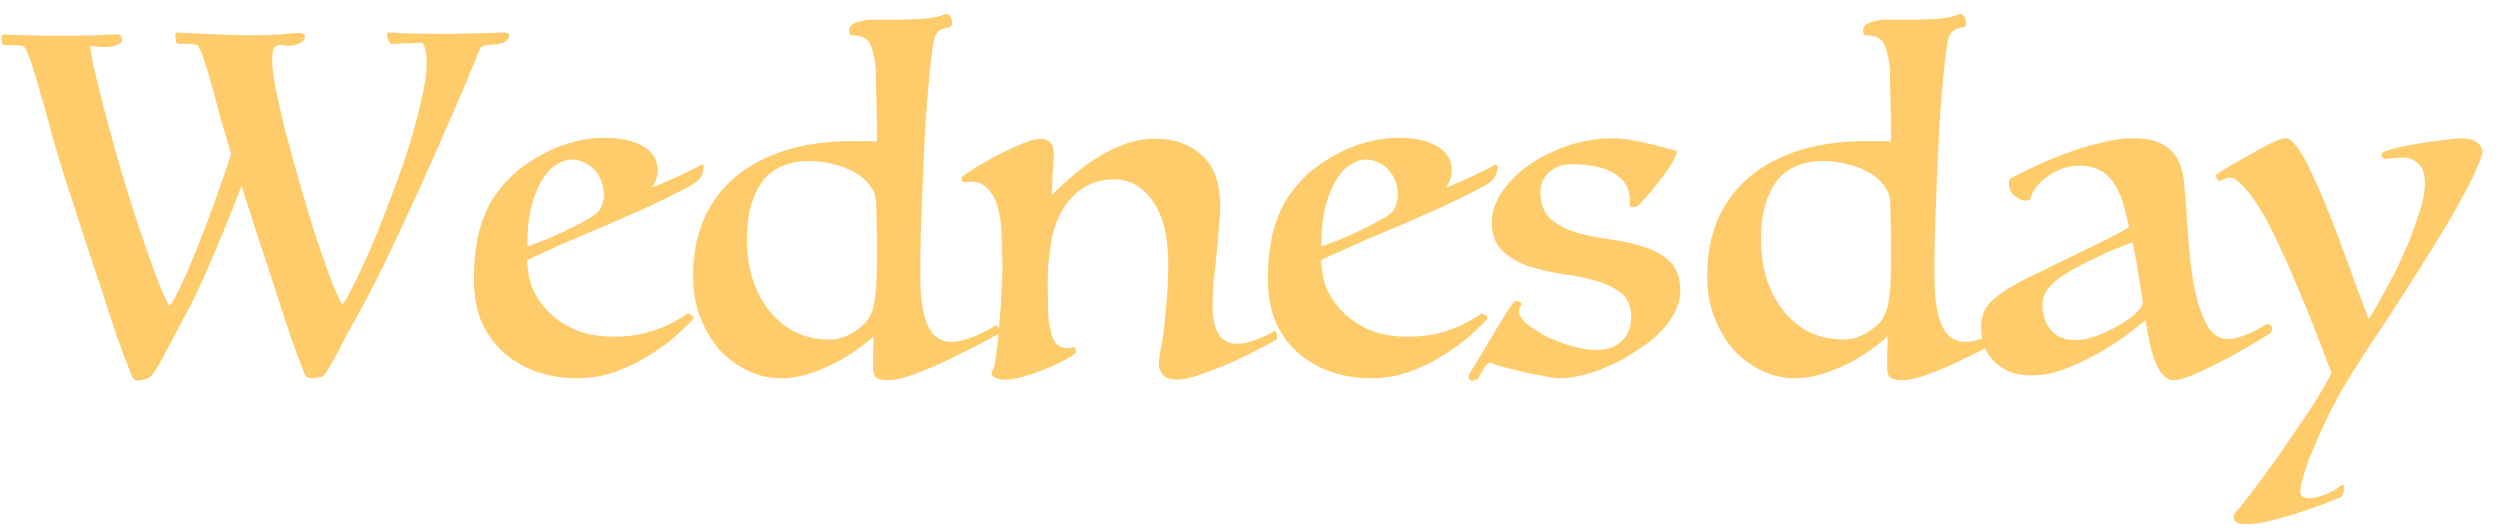 <svg width="127" height="27" viewBox="0 0 127 27" fill="none" xmlns="http://www.w3.org/2000/svg">
<path d="M12.268 9.448C11.772 10.744 11.268 11.984 10.756 13.168C10.26 14.352 9.78 15.36 9.316 16.192C9.124 16.544 8.94 16.896 8.764 17.248C8.588 17.584 8.42 17.896 8.26 18.184C8.116 18.456 7.98 18.688 7.852 18.88C7.74 19.056 7.636 19.16 7.54 19.192C7.46 19.24 7.364 19.272 7.252 19.288C7.156 19.32 7.068 19.336 6.988 19.336C6.956 19.336 6.908 19.32 6.844 19.288C6.78 19.256 6.724 19.176 6.676 19.048C6.452 18.504 6.204 17.848 5.932 17.08C5.676 16.296 5.404 15.464 5.116 14.584C4.828 13.704 4.524 12.792 4.204 11.848C3.9 10.888 3.596 9.952 3.292 9.04C3.068 8.32 2.852 7.592 2.644 6.856C2.452 6.104 2.26 5.416 2.068 4.792C1.892 4.152 1.732 3.616 1.588 3.184C1.444 2.736 1.316 2.456 1.204 2.344C0.996 2.312 0.828 2.296 0.7 2.296C0.572 2.296 0.42 2.296 0.244 2.296C0.196 2.296 0.156 2.272 0.124 2.224C0.092 2.16 0.076 2.096 0.076 2.032C0.076 1.952 0.084 1.888 0.1 1.84C0.116 1.776 0.14 1.744 0.172 1.744C0.236 1.744 0.364 1.752 0.556 1.768C0.764 1.768 1.004 1.776 1.276 1.792C1.564 1.792 1.868 1.8 2.188 1.816C2.524 1.816 2.836 1.816 3.124 1.816C3.78 1.816 4.364 1.808 4.876 1.792C5.404 1.76 5.748 1.744 5.908 1.744C6.084 1.744 6.18 1.824 6.196 1.984C6.228 2.128 6.108 2.24 5.836 2.32C5.724 2.368 5.54 2.392 5.284 2.392C5.044 2.376 4.812 2.36 4.588 2.344C4.604 2.6 4.684 3.048 4.828 3.688C4.972 4.312 5.156 5.048 5.38 5.896C5.604 6.728 5.852 7.624 6.124 8.584C6.412 9.528 6.7 10.448 6.988 11.344C7.292 12.24 7.58 13.064 7.852 13.816C8.124 14.552 8.372 15.128 8.596 15.544C8.708 15.448 8.884 15.152 9.124 14.656C9.364 14.16 9.628 13.552 9.916 12.832C10.22 12.096 10.532 11.288 10.852 10.408C11.172 9.528 11.468 8.664 11.74 7.816C11.548 7.176 11.364 6.552 11.188 5.944C11.028 5.32 10.876 4.752 10.732 4.24C10.588 3.728 10.452 3.296 10.324 2.944C10.212 2.592 10.108 2.368 10.012 2.272C9.804 2.24 9.636 2.224 9.508 2.224C9.396 2.224 9.26 2.224 9.1 2.224C9.036 2.224 8.988 2.2 8.956 2.152C8.94 2.088 8.924 2.024 8.908 1.96C8.908 1.88 8.908 1.808 8.908 1.744C8.924 1.68 8.94 1.648 8.956 1.648C8.988 1.648 9.14 1.656 9.412 1.672C9.7 1.688 10.028 1.704 10.396 1.72C10.764 1.736 11.148 1.752 11.548 1.768C11.948 1.784 12.284 1.792 12.556 1.792C13.324 1.792 13.924 1.776 14.356 1.744C14.804 1.696 15.06 1.672 15.124 1.672C15.396 1.672 15.516 1.752 15.484 1.912C15.452 2.056 15.348 2.16 15.172 2.224C14.932 2.304 14.724 2.336 14.548 2.32C14.388 2.288 14.252 2.28 14.14 2.296C14.044 2.312 13.964 2.376 13.9 2.488C13.852 2.584 13.828 2.8 13.828 3.136C13.828 3.408 13.884 3.856 13.996 4.48C14.124 5.088 14.284 5.792 14.476 6.592C14.684 7.376 14.916 8.216 15.172 9.112C15.428 10.008 15.684 10.872 15.94 11.704C16.212 12.52 16.468 13.264 16.708 13.936C16.964 14.608 17.188 15.12 17.38 15.472C17.476 15.392 17.644 15.112 17.884 14.632C18.14 14.136 18.428 13.528 18.748 12.808C19.068 12.072 19.396 11.256 19.732 10.36C20.084 9.464 20.404 8.576 20.692 7.696C20.98 6.8 21.212 5.952 21.388 5.152C21.58 4.352 21.676 3.68 21.676 3.136C21.676 3.056 21.668 2.96 21.652 2.848C21.652 2.736 21.636 2.632 21.604 2.536C21.588 2.44 21.564 2.36 21.532 2.296C21.5 2.216 21.452 2.176 21.388 2.176C21.196 2.176 21.028 2.184 20.884 2.2C20.756 2.2 20.636 2.2 20.524 2.2C20.412 2.2 20.308 2.208 20.212 2.224C20.116 2.224 19.996 2.224 19.852 2.224C19.82 2.208 19.788 2.176 19.756 2.128C19.74 2.064 19.716 2 19.684 1.936C19.668 1.856 19.66 1.792 19.66 1.744C19.66 1.68 19.684 1.648 19.732 1.648C19.876 1.648 20.156 1.664 20.572 1.696C21.004 1.712 21.692 1.72 22.636 1.72C22.684 1.72 22.852 1.72 23.14 1.72C23.444 1.704 23.764 1.696 24.1 1.696C24.452 1.68 24.772 1.672 25.06 1.672C25.348 1.656 25.508 1.648 25.54 1.648C25.812 1.648 25.916 1.728 25.852 1.888C25.804 2.032 25.7 2.128 25.54 2.176C25.476 2.208 25.388 2.232 25.276 2.248C25.18 2.248 25.068 2.256 24.94 2.272C24.828 2.272 24.724 2.288 24.628 2.32C24.532 2.336 24.46 2.368 24.412 2.416C24.012 3.408 23.54 4.528 22.996 5.776C22.468 7.008 21.916 8.256 21.34 9.52C20.764 10.784 20.196 12 19.636 13.168C19.076 14.32 18.572 15.296 18.124 16.096C17.916 16.464 17.716 16.824 17.524 17.176C17.348 17.512 17.188 17.824 17.044 18.112C16.9 18.384 16.764 18.616 16.636 18.808C16.524 19 16.428 19.112 16.348 19.144C16.268 19.176 16.172 19.192 16.06 19.192C15.948 19.208 15.86 19.216 15.796 19.216C15.732 19.216 15.668 19.2 15.604 19.168C15.556 19.152 15.508 19.088 15.46 18.976C15.252 18.448 15.02 17.824 14.764 17.104C14.524 16.368 14.268 15.584 13.996 14.752C13.724 13.904 13.436 13.032 13.132 12.136C12.844 11.224 12.556 10.328 12.268 9.448ZM35.235 16.192C35.059 16.384 34.787 16.648 34.419 16.984C34.051 17.32 33.603 17.656 33.075 17.992C32.563 18.328 31.987 18.616 31.347 18.856C30.707 19.096 30.027 19.216 29.307 19.216C28.651 19.216 28.011 19.12 27.387 18.928C26.763 18.72 26.203 18.416 25.707 18.016C25.211 17.6 24.811 17.08 24.507 16.456C24.219 15.816 24.075 15.056 24.075 14.176C24.075 13.456 24.123 12.84 24.219 12.328C24.315 11.8 24.443 11.344 24.603 10.96C24.763 10.56 24.939 10.224 25.131 9.952C25.339 9.664 25.547 9.408 25.755 9.184C26.011 8.896 26.323 8.624 26.691 8.368C27.059 8.112 27.451 7.88 27.867 7.672C28.299 7.464 28.747 7.304 29.211 7.192C29.691 7.064 30.171 7 30.651 7C31.515 7 32.187 7.144 32.667 7.432C33.163 7.72 33.411 8.12 33.411 8.632C33.411 8.952 33.315 9.248 33.123 9.52C33.283 9.472 33.483 9.392 33.723 9.28C33.979 9.168 34.235 9.056 34.491 8.944C34.747 8.816 34.971 8.704 35.163 8.608C35.371 8.512 35.507 8.44 35.571 8.392C35.603 8.36 35.635 8.352 35.667 8.368C35.715 8.368 35.739 8.392 35.739 8.44C35.739 8.648 35.699 8.824 35.619 8.968C35.539 9.096 35.443 9.2 35.331 9.28C35.075 9.44 34.707 9.64 34.227 9.88C33.747 10.12 33.211 10.376 32.619 10.648C32.043 10.904 31.443 11.168 30.819 11.44C30.195 11.696 29.603 11.944 29.043 12.184C28.499 12.424 28.019 12.64 27.603 12.832C27.203 13.008 26.931 13.136 26.787 13.216C26.787 13.76 26.891 14.272 27.099 14.752C27.323 15.216 27.627 15.624 28.011 15.976C28.395 16.328 28.851 16.608 29.379 16.816C29.923 17.008 30.515 17.104 31.155 17.104C31.731 17.104 32.251 17.048 32.715 16.936C33.179 16.808 33.571 16.672 33.891 16.528C34.211 16.368 34.459 16.232 34.635 16.12C34.827 15.992 34.931 15.928 34.947 15.928C35.011 15.928 35.075 15.96 35.139 16.024C35.203 16.072 35.235 16.128 35.235 16.192ZM26.787 12.52C27.059 12.424 27.363 12.312 27.699 12.184C28.051 12.04 28.387 11.888 28.707 11.728C29.043 11.568 29.347 11.416 29.619 11.272C29.891 11.128 30.099 11 30.243 10.888C30.531 10.68 30.675 10.328 30.675 9.832C30.675 9.64 30.635 9.44 30.555 9.232C30.491 9.024 30.387 8.84 30.243 8.68C30.099 8.504 29.923 8.368 29.715 8.272C29.507 8.16 29.275 8.104 29.019 8.104C28.795 8.104 28.555 8.184 28.299 8.344C28.043 8.488 27.803 8.736 27.579 9.088C27.355 9.424 27.163 9.88 27.003 10.456C26.859 11.016 26.787 11.704 26.787 12.52ZM44.376 17.08C44.232 17.224 44 17.416 43.68 17.656C43.36 17.896 42.984 18.136 42.552 18.376C42.12 18.6 41.648 18.8 41.136 18.976C40.64 19.136 40.136 19.216 39.624 19.216C39.096 19.216 38.568 19.096 38.04 18.856C37.512 18.616 37.032 18.272 36.6 17.824C36.184 17.36 35.848 16.808 35.592 16.168C35.336 15.528 35.208 14.808 35.208 14.008C35.208 12.968 35.384 12.024 35.736 11.176C36.104 10.328 36.632 9.608 37.32 9.016C38.024 8.424 38.872 7.968 39.864 7.648C40.872 7.328 42.024 7.168 43.32 7.168C43.544 7.168 43.76 7.168 43.968 7.168C44.176 7.168 44.368 7.176 44.544 7.192C44.544 7.048 44.544 6.792 44.544 6.424C44.544 6.04 44.536 5.648 44.52 5.248C44.52 4.848 44.512 4.48 44.496 4.144C44.496 3.808 44.496 3.6 44.496 3.52C44.432 2.88 44.32 2.432 44.16 2.176C44.016 1.92 43.712 1.792 43.248 1.792C43.184 1.792 43.144 1.72 43.128 1.576C43.128 1.432 43.184 1.32 43.296 1.24C43.424 1.16 43.568 1.104 43.728 1.072C43.888 1.024 44.128 1 44.448 1C45.056 1 45.56 1 45.96 1C46.376 0.984 46.712 0.968 46.968 0.952C47.24 0.92 47.456 0.888 47.616 0.856C47.776 0.808 47.912 0.76 48.024 0.712C48.104 0.696 48.168 0.72 48.216 0.784C48.28 0.832 48.32 0.904 48.336 1C48.368 1.08 48.376 1.16 48.36 1.24C48.344 1.32 48.296 1.368 48.216 1.384C48.04 1.416 47.904 1.456 47.808 1.504C47.728 1.536 47.648 1.608 47.568 1.72C47.488 1.832 47.416 2.128 47.352 2.608C47.288 3.088 47.224 3.68 47.16 4.384C47.096 5.088 47.04 5.872 46.992 6.736C46.944 7.584 46.904 8.44 46.872 9.304C46.84 10.168 46.808 11.008 46.776 11.824C46.76 12.64 46.752 13.352 46.752 13.96C46.752 15.128 46.88 15.992 47.136 16.552C47.392 17.096 47.784 17.368 48.312 17.368C48.504 17.368 48.712 17.336 48.936 17.272C49.176 17.208 49.392 17.136 49.584 17.056C49.792 16.96 49.976 16.872 50.136 16.792C50.312 16.696 50.44 16.616 50.52 16.552C50.6 16.488 50.672 16.528 50.736 16.672C50.8 16.816 50.792 16.912 50.712 16.96C50.52 17.072 50.216 17.24 49.8 17.464C49.4 17.672 48.952 17.896 48.456 18.136C47.848 18.44 47.232 18.712 46.608 18.952C45.984 19.192 45.48 19.312 45.096 19.312C44.808 19.312 44.608 19.264 44.496 19.168C44.4 19.072 44.352 18.92 44.352 18.712C44.352 18.648 44.352 18.544 44.352 18.4C44.352 18.24 44.352 18.08 44.352 17.92C44.368 17.744 44.376 17.584 44.376 17.44C44.376 17.28 44.376 17.16 44.376 17.08ZM44.064 16.264C44.192 16.088 44.288 15.888 44.352 15.664C44.416 15.424 44.464 15.104 44.496 14.704C44.528 14.368 44.544 13.96 44.544 13.48C44.544 12.984 44.544 12.552 44.544 12.184C44.544 11.816 44.536 11.424 44.52 11.008C44.52 10.592 44.512 10.304 44.496 10.144C44.464 9.872 44.352 9.616 44.16 9.376C43.968 9.136 43.72 8.928 43.416 8.752C43.112 8.576 42.752 8.44 42.336 8.344C41.936 8.232 41.512 8.176 41.064 8.176C40.632 8.176 40.224 8.248 39.84 8.392C39.456 8.536 39.12 8.768 38.832 9.088C38.56 9.408 38.344 9.824 38.184 10.336C38.024 10.832 37.944 11.448 37.944 12.184C37.944 12.936 38.048 13.624 38.256 14.248C38.464 14.856 38.752 15.384 39.12 15.832C39.488 16.28 39.928 16.632 40.44 16.888C40.952 17.128 41.512 17.248 42.12 17.248C42.36 17.248 42.584 17.216 42.792 17.152C43 17.072 43.184 16.984 43.344 16.888C43.52 16.776 43.672 16.664 43.8 16.552C43.928 16.44 44.016 16.344 44.064 16.264ZM53.347 12.664C53.331 12.808 53.315 12.936 53.299 13.048C53.283 13.16 53.267 13.288 53.251 13.432C53.251 13.576 53.243 13.76 53.227 13.984C53.227 14.192 53.227 14.472 53.227 14.824C53.227 15.4 53.243 15.872 53.275 16.24C53.323 16.608 53.387 16.904 53.467 17.128C53.547 17.336 53.643 17.48 53.755 17.56C53.883 17.64 54.035 17.68 54.211 17.68C54.323 17.68 54.443 17.664 54.571 17.632C54.603 17.632 54.627 17.68 54.643 17.776C54.675 17.856 54.675 17.912 54.643 17.944C54.547 18.024 54.355 18.144 54.067 18.304C53.795 18.448 53.483 18.592 53.131 18.736C52.779 18.88 52.411 19.008 52.027 19.12C51.659 19.232 51.347 19.288 51.091 19.288C50.867 19.288 50.691 19.256 50.563 19.192C50.435 19.144 50.371 19.08 50.371 19C50.371 18.92 50.379 18.872 50.395 18.856C50.411 18.84 50.435 18.8 50.467 18.736C50.499 18.656 50.523 18.56 50.539 18.448C50.555 18.32 50.579 18.176 50.611 18.016C50.643 17.792 50.675 17.512 50.707 17.176C50.739 16.824 50.771 16.448 50.803 16.048C50.835 15.632 50.859 15.208 50.875 14.776C50.907 14.328 50.923 13.896 50.923 13.48C50.923 13.304 50.915 13.088 50.899 12.832C50.899 12.56 50.891 12.216 50.875 11.8C50.859 11.336 50.803 10.944 50.707 10.624C50.627 10.288 50.515 10.024 50.371 9.832C50.243 9.624 50.091 9.472 49.915 9.376C49.755 9.28 49.595 9.232 49.435 9.232C49.355 9.232 49.275 9.232 49.195 9.232C49.115 9.232 49.035 9.24 48.955 9.256C48.891 9.256 48.859 9.184 48.859 9.04C48.859 9.008 48.867 8.984 48.883 8.968C48.915 8.936 48.995 8.88 49.123 8.8C49.331 8.656 49.611 8.48 49.963 8.272C50.315 8.064 50.675 7.872 51.043 7.696C51.411 7.52 51.755 7.368 52.075 7.24C52.411 7.112 52.667 7.048 52.843 7.048C53.307 7.048 53.539 7.312 53.539 7.84C53.539 7.92 53.531 8.064 53.515 8.272C53.499 8.48 53.483 8.696 53.467 8.92C53.467 9.128 53.459 9.328 53.443 9.52C53.427 9.712 53.419 9.84 53.419 9.904C53.755 9.584 54.115 9.256 54.499 8.92C54.883 8.584 55.299 8.28 55.747 8.008C56.195 7.72 56.667 7.488 57.163 7.312C57.659 7.136 58.171 7.048 58.699 7.048C59.659 7.048 60.443 7.328 61.051 7.888C61.675 8.432 61.987 9.304 61.987 10.504C61.987 10.824 61.963 11.2 61.915 11.632C61.883 12.064 61.843 12.512 61.795 12.976C61.747 13.44 61.699 13.896 61.651 14.344C61.619 14.792 61.603 15.192 61.603 15.544C61.603 16.824 62.019 17.464 62.851 17.464C63.011 17.464 63.187 17.44 63.379 17.392C63.587 17.328 63.779 17.264 63.955 17.2C64.147 17.12 64.315 17.048 64.459 16.984C64.603 16.904 64.699 16.84 64.747 16.792C64.763 16.776 64.779 16.792 64.795 16.84C64.827 16.872 64.851 16.92 64.867 16.984C64.883 17.048 64.883 17.104 64.867 17.152C64.867 17.2 64.859 17.232 64.843 17.248C64.715 17.328 64.435 17.48 64.003 17.704C63.587 17.928 63.115 18.16 62.587 18.4C62.075 18.624 61.563 18.824 61.051 19C60.539 19.192 60.131 19.288 59.827 19.288C59.459 19.288 59.203 19.2 59.059 19.024C58.931 18.848 58.867 18.664 58.867 18.472C58.867 18.344 58.883 18.184 58.915 17.992C58.963 17.8 59.019 17.488 59.083 17.056C59.147 16.592 59.203 16.048 59.251 15.424C59.315 14.8 59.347 14.128 59.347 13.408C59.347 12 59.083 10.936 58.555 10.216C58.043 9.48 57.395 9.112 56.611 9.112C56.115 9.112 55.675 9.208 55.291 9.4C54.907 9.592 54.579 9.856 54.307 10.192C54.035 10.512 53.819 10.888 53.659 11.32C53.499 11.736 53.395 12.184 53.347 12.664ZM75.571 16.192C75.395 16.384 75.123 16.648 74.755 16.984C74.387 17.32 73.939 17.656 73.411 17.992C72.899 18.328 72.323 18.616 71.683 18.856C71.043 19.096 70.363 19.216 69.643 19.216C68.987 19.216 68.347 19.12 67.723 18.928C67.099 18.72 66.539 18.416 66.043 18.016C65.547 17.6 65.147 17.08 64.843 16.456C64.555 15.816 64.411 15.056 64.411 14.176C64.411 13.456 64.459 12.84 64.555 12.328C64.651 11.8 64.779 11.344 64.939 10.96C65.099 10.56 65.275 10.224 65.467 9.952C65.675 9.664 65.883 9.408 66.091 9.184C66.347 8.896 66.659 8.624 67.027 8.368C67.395 8.112 67.787 7.88 68.203 7.672C68.635 7.464 69.083 7.304 69.547 7.192C70.027 7.064 70.507 7 70.987 7C71.851 7 72.523 7.144 73.003 7.432C73.499 7.72 73.747 8.12 73.747 8.632C73.747 8.952 73.651 9.248 73.459 9.52C73.619 9.472 73.819 9.392 74.059 9.28C74.315 9.168 74.571 9.056 74.827 8.944C75.083 8.816 75.307 8.704 75.499 8.608C75.707 8.512 75.843 8.44 75.907 8.392C75.939 8.36 75.971 8.352 76.003 8.368C76.051 8.368 76.075 8.392 76.075 8.44C76.075 8.648 76.035 8.824 75.955 8.968C75.875 9.096 75.779 9.2 75.667 9.28C75.411 9.44 75.043 9.64 74.563 9.88C74.083 10.12 73.547 10.376 72.955 10.648C72.379 10.904 71.779 11.168 71.155 11.44C70.531 11.696 69.939 11.944 69.379 12.184C68.835 12.424 68.355 12.64 67.939 12.832C67.539 13.008 67.267 13.136 67.123 13.216C67.123 13.76 67.227 14.272 67.435 14.752C67.659 15.216 67.963 15.624 68.347 15.976C68.731 16.328 69.187 16.608 69.715 16.816C70.259 17.008 70.851 17.104 71.491 17.104C72.067 17.104 72.587 17.048 73.051 16.936C73.515 16.808 73.907 16.672 74.227 16.528C74.547 16.368 74.795 16.232 74.971 16.12C75.163 15.992 75.267 15.928 75.283 15.928C75.347 15.928 75.411 15.96 75.475 16.024C75.539 16.072 75.571 16.128 75.571 16.192ZM67.123 12.52C67.395 12.424 67.699 12.312 68.035 12.184C68.387 12.04 68.723 11.888 69.043 11.728C69.379 11.568 69.683 11.416 69.955 11.272C70.227 11.128 70.435 11 70.579 10.888C70.867 10.68 71.011 10.328 71.011 9.832C71.011 9.64 70.971 9.44 70.891 9.232C70.827 9.024 70.723 8.84 70.579 8.68C70.435 8.504 70.259 8.368 70.051 8.272C69.843 8.16 69.611 8.104 69.355 8.104C69.131 8.104 68.891 8.184 68.635 8.344C68.379 8.488 68.139 8.736 67.915 9.088C67.691 9.424 67.499 9.88 67.339 10.456C67.195 11.016 67.123 11.704 67.123 12.52ZM75.688 18.4C75.56 18.48 75.44 18.616 75.328 18.808C75.216 18.984 75.144 19.12 75.112 19.216C75.096 19.248 75.048 19.272 74.968 19.288C74.904 19.32 74.856 19.336 74.824 19.336C74.68 19.336 74.608 19.264 74.608 19.12C74.608 19.072 74.672 18.944 74.8 18.736C74.896 18.576 75.048 18.328 75.256 17.992C75.464 17.64 75.672 17.288 75.88 16.936C76.104 16.568 76.304 16.24 76.48 15.952C76.672 15.648 76.808 15.448 76.888 15.352C76.968 15.272 77.064 15.264 77.176 15.328C77.288 15.376 77.32 15.44 77.272 15.52C77.24 15.552 77.216 15.592 77.2 15.64C77.184 15.688 77.176 15.768 77.176 15.88C77.176 16.024 77.296 16.208 77.536 16.432C77.792 16.64 78.112 16.848 78.496 17.056C78.88 17.248 79.304 17.416 79.768 17.56C80.232 17.704 80.688 17.776 81.136 17.776C81.664 17.776 82.08 17.624 82.384 17.32C82.704 17.016 82.864 16.616 82.864 16.12C82.864 15.56 82.688 15.144 82.336 14.872C81.984 14.6 81.544 14.392 81.016 14.248C80.504 14.104 79.936 13.992 79.312 13.912C78.704 13.816 78.136 13.68 77.608 13.504C77.096 13.328 76.664 13.072 76.312 12.736C75.96 12.4 75.784 11.912 75.784 11.272C75.784 10.776 75.952 10.272 76.288 9.76C76.64 9.248 77.096 8.792 77.656 8.392C78.232 7.992 78.888 7.664 79.624 7.408C80.36 7.152 81.128 7.024 81.928 7.024C82.168 7.024 82.448 7.048 82.768 7.096C83.088 7.144 83.4 7.208 83.704 7.288C84.024 7.352 84.312 7.424 84.568 7.504C84.84 7.568 85.04 7.624 85.168 7.672C85.2 7.672 85.192 7.736 85.144 7.864C85.096 8.008 84.976 8.232 84.784 8.536C84.592 8.824 84.376 9.112 84.136 9.4C83.912 9.688 83.696 9.944 83.488 10.168C83.296 10.392 83.16 10.504 83.08 10.504C83.064 10.504 83.016 10.504 82.936 10.504C82.856 10.504 82.8 10.488 82.768 10.456C82.784 10.376 82.792 10.272 82.792 10.144C82.792 9.584 82.536 9.144 82.024 8.824C81.528 8.504 80.8 8.344 79.84 8.344C79.376 8.344 78.992 8.48 78.688 8.752C78.4 9.024 78.256 9.352 78.256 9.736C78.256 10.36 78.432 10.824 78.784 11.128C79.136 11.432 79.576 11.664 80.104 11.824C80.632 11.968 81.2 12.08 81.808 12.16C82.416 12.24 82.984 12.368 83.512 12.544C84.04 12.704 84.48 12.952 84.832 13.288C85.184 13.624 85.36 14.128 85.36 14.8C85.36 15.104 85.296 15.4 85.168 15.688C85.04 15.976 84.872 16.248 84.664 16.504C84.456 16.76 84.224 17 83.968 17.224C83.712 17.432 83.456 17.616 83.2 17.776C82.96 17.936 82.688 18.104 82.384 18.28C82.08 18.44 81.752 18.592 81.4 18.736C81.048 18.88 80.688 18.992 80.32 19.072C79.952 19.168 79.584 19.216 79.216 19.216C79.04 19.216 78.76 19.176 78.376 19.096C77.992 19.032 77.6 18.952 77.2 18.856C76.816 18.76 76.472 18.672 76.168 18.592C75.864 18.496 75.704 18.432 75.688 18.4ZM95.891 17.08C95.747 17.224 95.515 17.416 95.195 17.656C94.875 17.896 94.499 18.136 94.067 18.376C93.635 18.6 93.163 18.8 92.651 18.976C92.155 19.136 91.651 19.216 91.139 19.216C90.611 19.216 90.083 19.096 89.555 18.856C89.027 18.616 88.547 18.272 88.115 17.824C87.699 17.36 87.363 16.808 87.107 16.168C86.851 15.528 86.723 14.808 86.723 14.008C86.723 12.968 86.899 12.024 87.251 11.176C87.619 10.328 88.147 9.608 88.835 9.016C89.539 8.424 90.387 7.968 91.379 7.648C92.387 7.328 93.539 7.168 94.835 7.168C95.059 7.168 95.275 7.168 95.483 7.168C95.691 7.168 95.883 7.176 96.059 7.192C96.059 7.048 96.059 6.792 96.059 6.424C96.059 6.04 96.051 5.648 96.035 5.248C96.035 4.848 96.027 4.48 96.011 4.144C96.011 3.808 96.011 3.6 96.011 3.52C95.947 2.88 95.835 2.432 95.675 2.176C95.531 1.92 95.227 1.792 94.763 1.792C94.699 1.792 94.659 1.72 94.643 1.576C94.643 1.432 94.699 1.32 94.811 1.24C94.939 1.16 95.083 1.104 95.243 1.072C95.403 1.024 95.643 1 95.963 1C96.571 1 97.075 1 97.475 1C97.891 0.984 98.227 0.968 98.483 0.952C98.755 0.92 98.971 0.888 99.131 0.856C99.291 0.808 99.427 0.76 99.539 0.712C99.619 0.696 99.683 0.72 99.731 0.784C99.795 0.832 99.835 0.904 99.851 1C99.883 1.08 99.891 1.16 99.875 1.24C99.859 1.32 99.811 1.368 99.731 1.384C99.555 1.416 99.419 1.456 99.323 1.504C99.243 1.536 99.163 1.608 99.083 1.72C99.003 1.832 98.931 2.128 98.867 2.608C98.803 3.088 98.739 3.68 98.675 4.384C98.611 5.088 98.555 5.872 98.507 6.736C98.459 7.584 98.419 8.44 98.387 9.304C98.355 10.168 98.323 11.008 98.291 11.824C98.275 12.64 98.267 13.352 98.267 13.96C98.267 15.128 98.395 15.992 98.651 16.552C98.907 17.096 99.299 17.368 99.827 17.368C100.019 17.368 100.227 17.336 100.451 17.272C100.691 17.208 100.907 17.136 101.099 17.056C101.307 16.96 101.491 16.872 101.651 16.792C101.827 16.696 101.955 16.616 102.035 16.552C102.115 16.488 102.187 16.528 102.251 16.672C102.315 16.816 102.307 16.912 102.227 16.96C102.035 17.072 101.731 17.24 101.315 17.464C100.915 17.672 100.467 17.896 99.971 18.136C99.363 18.44 98.747 18.712 98.123 18.952C97.499 19.192 96.995 19.312 96.611 19.312C96.323 19.312 96.123 19.264 96.011 19.168C95.915 19.072 95.867 18.92 95.867 18.712C95.867 18.648 95.867 18.544 95.867 18.4C95.867 18.24 95.867 18.08 95.867 17.92C95.883 17.744 95.891 17.584 95.891 17.44C95.891 17.28 95.891 17.16 95.891 17.08ZM95.579 16.264C95.707 16.088 95.803 15.888 95.867 15.664C95.931 15.424 95.979 15.104 96.011 14.704C96.043 14.368 96.059 13.96 96.059 13.48C96.059 12.984 96.059 12.552 96.059 12.184C96.059 11.816 96.051 11.424 96.035 11.008C96.035 10.592 96.027 10.304 96.011 10.144C95.979 9.872 95.867 9.616 95.675 9.376C95.483 9.136 95.235 8.928 94.931 8.752C94.627 8.576 94.267 8.44 93.851 8.344C93.451 8.232 93.027 8.176 92.579 8.176C92.147 8.176 91.739 8.248 91.355 8.392C90.971 8.536 90.635 8.768 90.347 9.088C90.075 9.408 89.859 9.824 89.699 10.336C89.539 10.832 89.459 11.448 89.459 12.184C89.459 12.936 89.563 13.624 89.771 14.248C89.979 14.856 90.267 15.384 90.635 15.832C91.003 16.28 91.443 16.632 91.955 16.888C92.467 17.128 93.027 17.248 93.635 17.248C93.875 17.248 94.099 17.216 94.307 17.152C94.515 17.072 94.699 16.984 94.859 16.888C95.035 16.776 95.187 16.664 95.315 16.552C95.443 16.44 95.531 16.344 95.579 16.264ZM108.846 15.256C108.798 14.984 108.75 14.688 108.702 14.368C108.654 14.048 108.606 13.744 108.558 13.456C108.51 13.168 108.462 12.92 108.414 12.712C108.382 12.504 108.358 12.368 108.342 12.304C108.086 12.4 107.798 12.512 107.478 12.64C107.158 12.768 106.838 12.912 106.518 13.072C106.198 13.216 105.894 13.368 105.606 13.528C105.318 13.672 105.078 13.808 104.886 13.936C104.518 14.176 104.238 14.416 104.046 14.656C103.854 14.896 103.758 15.184 103.758 15.52C103.758 15.984 103.894 16.392 104.166 16.744C104.438 17.096 104.862 17.272 105.438 17.272C105.742 17.272 106.054 17.216 106.374 17.104C106.71 16.992 107.014 16.864 107.286 16.72C107.574 16.576 107.822 16.432 108.03 16.288C108.238 16.144 108.382 16.032 108.462 15.952C108.59 15.824 108.686 15.72 108.75 15.64C108.83 15.544 108.862 15.416 108.846 15.256ZM108.15 11.536C108.054 11.04 107.942 10.6 107.814 10.216C107.686 9.816 107.526 9.488 107.334 9.232C107.142 8.96 106.91 8.76 106.638 8.632C106.366 8.488 106.03 8.416 105.63 8.416C105.278 8.416 104.95 8.48 104.646 8.608C104.358 8.736 104.102 8.888 103.878 9.064C103.67 9.24 103.502 9.416 103.374 9.592C103.262 9.768 103.198 9.904 103.182 10C103.166 10.128 103.094 10.192 102.966 10.192C102.742 10.192 102.534 10.112 102.342 9.952C102.15 9.792 102.054 9.6 102.054 9.376C102.054 9.248 102.07 9.152 102.102 9.088C102.47 8.88 102.918 8.656 103.446 8.416C103.974 8.176 104.518 7.952 105.078 7.744C105.654 7.536 106.222 7.368 106.782 7.24C107.342 7.096 107.846 7.024 108.294 7.024C108.966 7.024 109.478 7.12 109.83 7.312C110.198 7.504 110.47 7.776 110.646 8.128C110.822 8.48 110.926 8.896 110.958 9.376C111.006 9.84 111.046 10.344 111.078 10.888C111.126 11.704 111.19 12.496 111.27 13.264C111.35 14.016 111.47 14.688 111.63 15.28C111.79 15.856 111.99 16.328 112.23 16.696C112.486 17.048 112.798 17.224 113.166 17.224C113.342 17.224 113.534 17.192 113.742 17.128C113.95 17.064 114.15 16.992 114.342 16.912C114.534 16.816 114.702 16.728 114.846 16.648C115.006 16.552 115.11 16.488 115.158 16.456C115.302 16.456 115.39 16.528 115.422 16.672C115.422 16.752 115.406 16.824 115.374 16.888C115.342 16.92 115.222 17 115.014 17.128C114.806 17.256 114.55 17.408 114.246 17.584C113.942 17.76 113.606 17.952 113.238 18.16C112.87 18.352 112.502 18.536 112.134 18.712C111.782 18.888 111.454 19.032 111.15 19.144C110.846 19.256 110.606 19.312 110.43 19.312C110.222 19.312 110.038 19.224 109.878 19.048C109.734 18.888 109.606 18.672 109.494 18.4C109.382 18.112 109.286 17.784 109.206 17.416C109.126 17.048 109.054 16.664 108.99 16.264C108.702 16.504 108.334 16.792 107.886 17.128C107.438 17.448 106.95 17.752 106.422 18.04C105.894 18.328 105.35 18.576 104.79 18.784C104.246 18.976 103.718 19.072 103.206 19.072C102.774 19.072 102.398 19.008 102.078 18.88C101.758 18.736 101.486 18.552 101.262 18.328C101.054 18.104 100.894 17.848 100.782 17.56C100.686 17.256 100.638 16.944 100.638 16.624C100.638 16.112 100.79 15.696 101.094 15.376C101.414 15.04 101.902 14.696 102.558 14.344C102.862 14.184 103.286 13.976 103.83 13.72C104.374 13.448 104.926 13.176 105.486 12.904C106.062 12.632 106.59 12.376 107.07 12.136C107.566 11.88 107.926 11.68 108.15 11.536ZM113.488 26.128C113.632 25.968 113.848 25.704 114.136 25.336C114.424 24.968 114.736 24.552 115.072 24.088C115.424 23.624 115.776 23.128 116.128 22.6C116.496 22.072 116.84 21.568 117.16 21.088C117.48 20.624 117.752 20.192 117.976 19.792C118.216 19.408 118.368 19.12 118.432 18.928C118.176 18.256 117.904 17.544 117.616 16.792C117.328 16.04 117.024 15.296 116.704 14.56C116.4 13.824 116.088 13.12 115.768 12.448C115.464 11.776 115.16 11.192 114.856 10.696C114.552 10.184 114.256 9.776 113.968 9.472C113.696 9.168 113.448 9.016 113.224 9.016C113.16 9.016 113.088 9.04 113.008 9.088C112.928 9.12 112.856 9.152 112.792 9.184C112.744 9.216 112.688 9.176 112.624 9.064C112.56 8.952 112.56 8.88 112.624 8.848C112.688 8.8 112.872 8.68 113.176 8.488C113.496 8.296 113.848 8.096 114.232 7.888C114.616 7.664 114.984 7.464 115.336 7.288C115.704 7.112 115.968 7.024 116.128 7.024C116.288 7.024 116.472 7.168 116.68 7.456C116.904 7.744 117.128 8.136 117.352 8.632C117.592 9.112 117.84 9.664 118.096 10.288C118.352 10.912 118.608 11.568 118.864 12.256C119.12 12.928 119.368 13.608 119.608 14.296C119.864 14.984 120.104 15.624 120.328 16.216C120.536 15.896 120.8 15.44 121.12 14.848C121.456 14.256 121.776 13.624 122.08 12.952C122.384 12.28 122.64 11.616 122.848 10.96C123.072 10.304 123.184 9.752 123.184 9.304C123.184 8.84 123.072 8.512 122.848 8.32C122.624 8.112 122.376 8.008 122.104 8.008C121.896 8.008 121.728 8.016 121.6 8.032C121.488 8.032 121.36 8.048 121.216 8.08C121.184 8.08 121.136 8.064 121.072 8.032C121.008 7.984 120.976 7.92 120.976 7.84C120.976 7.76 121.152 7.672 121.504 7.576C121.856 7.48 122.264 7.392 122.728 7.312C123.192 7.232 123.648 7.168 124.096 7.12C124.544 7.056 124.856 7.024 125.032 7.024C125.4 7.024 125.672 7.096 125.848 7.24C126.024 7.384 126.112 7.552 126.112 7.744C126.016 8.128 125.808 8.632 125.488 9.256C125.184 9.864 124.816 10.536 124.384 11.272C123.952 11.992 123.488 12.744 122.992 13.528C122.512 14.296 122.048 15.024 121.6 15.712C121.152 16.4 120.744 17.016 120.376 17.56C120.024 18.104 119.768 18.504 119.608 18.76C119.288 19.256 118.984 19.768 118.696 20.296C118.408 20.84 118.144 21.376 117.904 21.904C117.664 22.448 117.448 22.96 117.256 23.44C117.08 23.936 116.952 24.384 116.872 24.784C116.824 25.024 116.864 25.176 116.992 25.24C117.136 25.32 117.312 25.336 117.52 25.288C117.744 25.256 117.984 25.184 118.24 25.072C118.496 24.96 118.712 24.832 118.888 24.688C118.968 24.624 119.016 24.608 119.032 24.64C119.064 24.688 119.08 24.752 119.08 24.832C119.08 24.912 119.064 24.992 119.032 25.072C119 25.168 118.96 25.232 118.912 25.264C118.896 25.264 118.712 25.336 118.36 25.48C118.008 25.624 117.584 25.776 117.088 25.936C116.592 26.112 116.064 26.272 115.504 26.416C114.96 26.56 114.48 26.632 114.064 26.632C113.664 26.632 113.464 26.504 113.464 26.248C113.464 26.216 113.464 26.192 113.464 26.176C113.48 26.16 113.488 26.144 113.488 26.128Z" fill="#FECC6B"/>
</svg>
